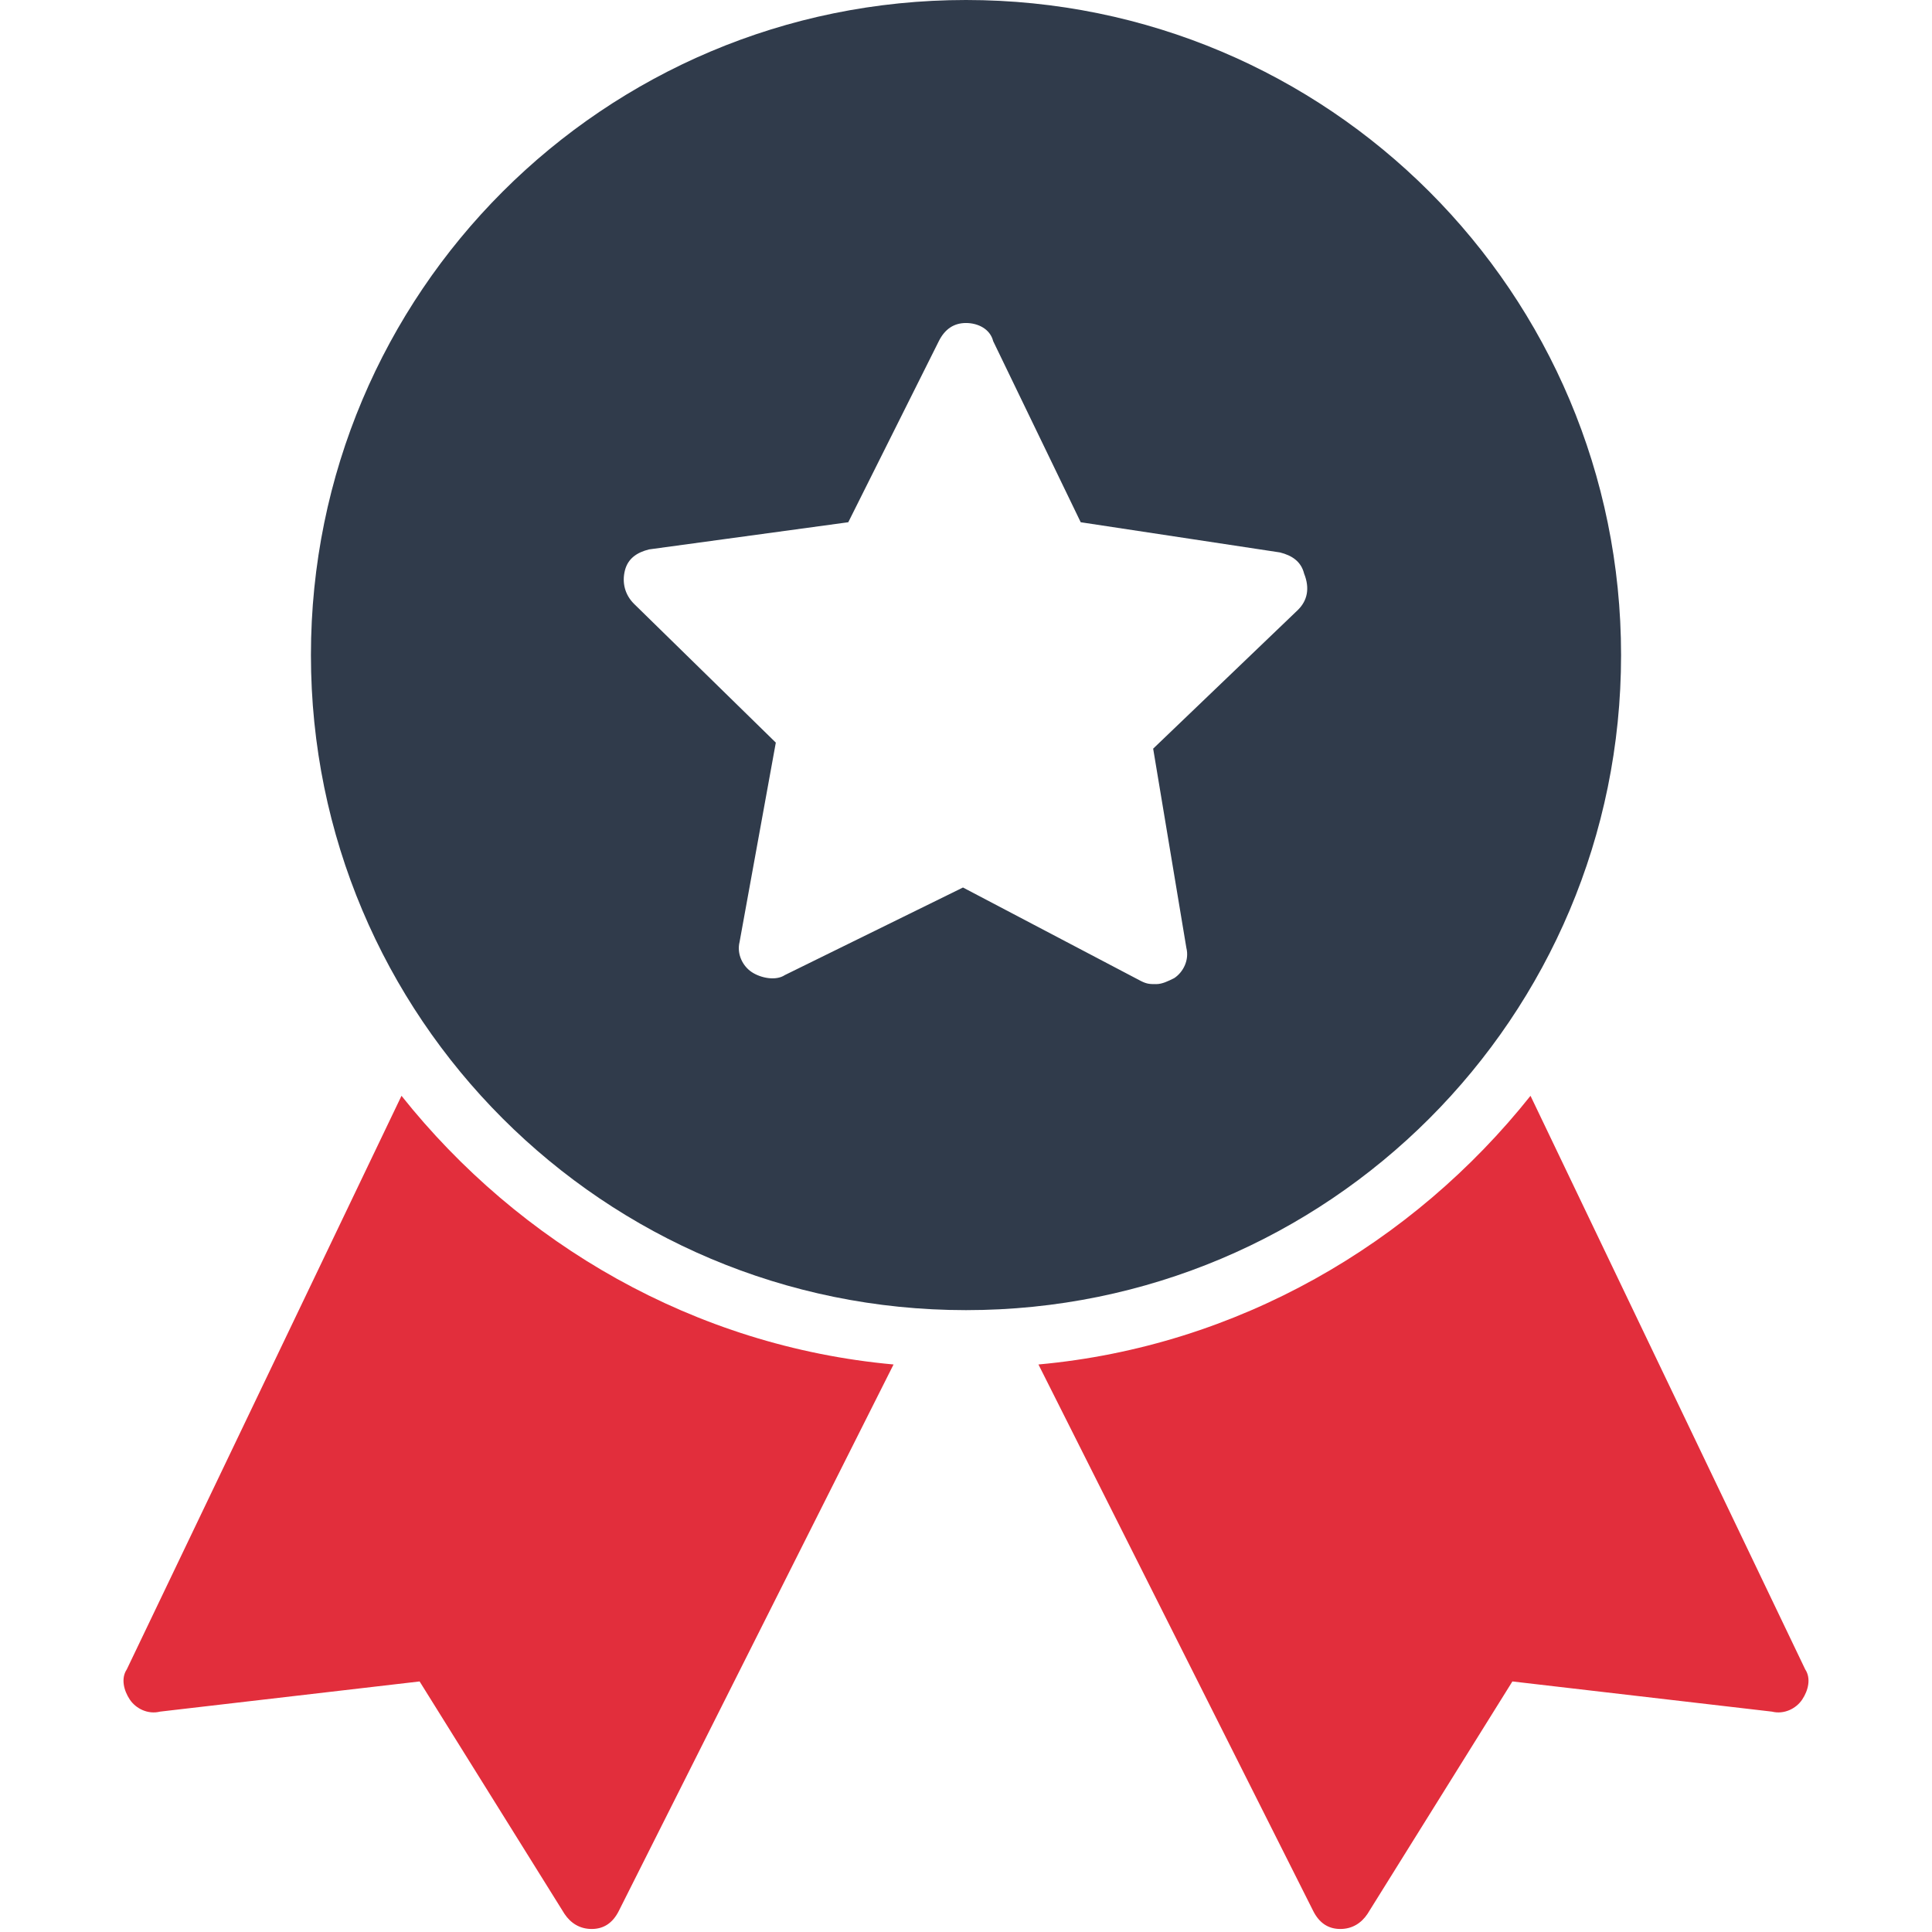 <?xml version="1.0" encoding="utf-8"?>
<!-- Generator: Adobe Illustrator 24.3.0, SVG Export Plug-In . SVG Version: 6.00 Build 0)  -->
<svg version="1.1" id="Layer_1" xmlns="http://www.w3.org/2000/svg" xmlns:xlink="http://www.w3.org/1999/xlink" x="0px" y="0px"
	 viewBox="0 0 64 64" style="enable-background:new 0 0 64 64;" xml:space="preserve">
<style type="text/css">
	.st0{fill:#E22E3C;}
	.st1{fill:#303B4B;}
</style>
<g>
	<path class="st0" d="M13.3,36.3l-9.1,19c-0.2,0.3-0.1,0.7,0.1,1c0.2,0.3,0.6,0.5,1,0.4l8.6-1l4.8,7.7c0.2,0.3,0.5,0.5,0.9,0.5
		c0,0,0,0,0,0c0.4,0,0.7-0.2,0.9-0.6l9.1-18.1C23,44.6,17.2,41.2,13.3,36.3z"/>
	<path class="st0" d="M50.7,36.3l9.1,19c0.2,0.3,0.1,0.7-0.1,1c-0.2,0.3-0.6,0.5-1,0.4l-8.6-1l-4.8,7.7c-0.2,0.3-0.5,0.5-0.9,0.5
		c0,0,0,0,0,0c-0.4,0-0.7-0.2-0.9-0.6l-9.1-18.1C41,44.6,46.8,41.2,50.7,36.3z"/>
	<path class="st1" d="M32,0C20,0,10.3,9.7,10.3,21.7S20,43.4,32,43.4s21.7-9.7,21.7-21.7S44,0,32,0z M43,20.2l-4.8,4.6l1.1,6.6
		c0.1,0.4-0.1,0.8-0.4,1c-0.2,0.1-0.4,0.2-0.6,0.2c-0.2,0-0.3,0-0.5-0.1l-5.9-3.1L26,32.3c-0.3,0.2-0.8,0.1-1.1-0.1
		c-0.3-0.2-0.5-0.6-0.4-1l1.2-6.6L21,20c-0.3-0.3-0.4-0.7-0.3-1.1c0.1-0.4,0.4-0.6,0.8-0.7l6.6-0.9l3-6c0.2-0.4,0.5-0.6,0.9-0.6
		c0.4,0,0.8,0.2,0.9,0.6l2.9,6l6.6,1c0.4,0.1,0.7,0.3,0.8,0.7C43.4,19.5,43.3,19.9,43,20.2z"/>
</g>
</svg>
